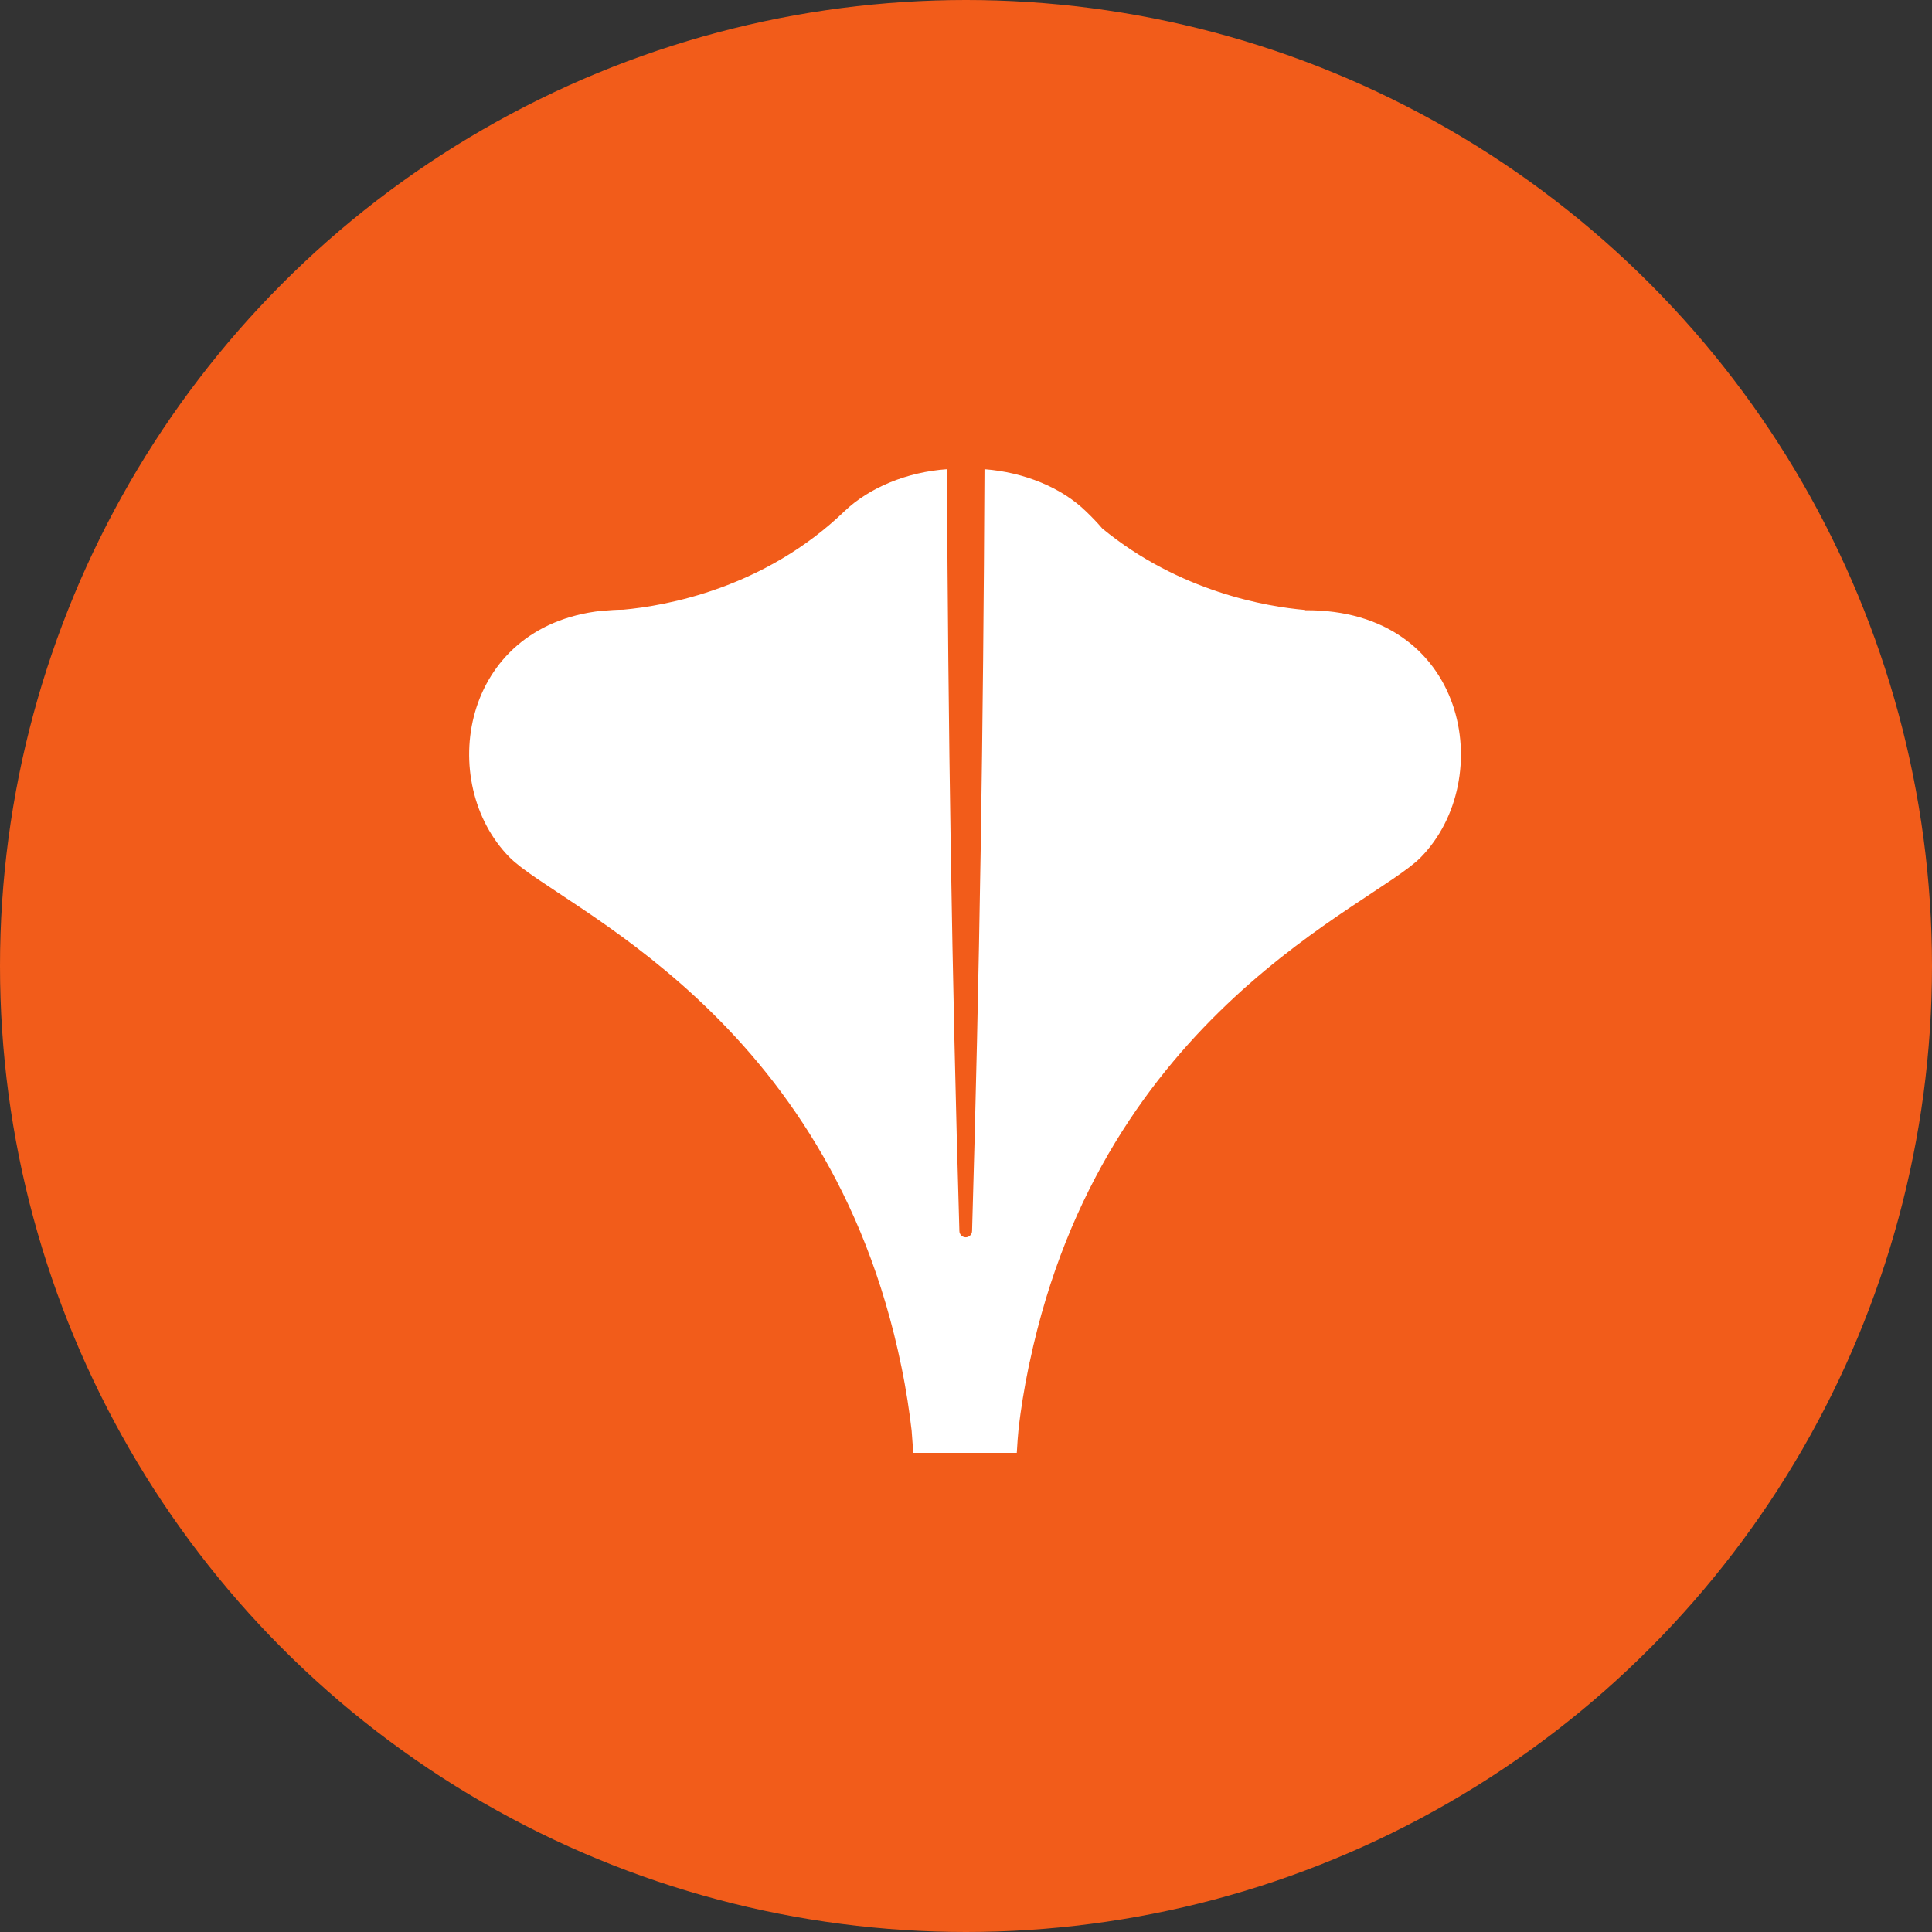 <svg width="70" height="70" viewBox="0 0 70 70" fill="none" xmlns="http://www.w3.org/2000/svg">
<rect x="0" y="0" width="70" height="70" fill="#333333" stroke="none"/>
<circle cx="35" cy="35" r="35" fill="#F25C1A"/>
<g clip-path="url(#clip0_78_320)">
<path d="M47.29 22.1C45.88 21.98 42.73 21.44 39.94 19.15C39.76 18.94 39.57 18.74 39.35 18.53C38.47 17.67 37.11 17.11 35.67 17C35.63 26.22 35.49 35.44 35.22 44.6C35.22 44.73 35.11 44.83 34.99 44.83C34.87 44.83 34.76 44.73 34.76 44.6C34.49 35.44 34.35 26.22 34.31 17C32.86 17.1 31.49 17.67 30.6 18.52C27.69 21.32 24.13 21.95 22.58 22.09C22.32 22.09 22.08 22.11 21.84 22.13H21.8C16.67 22.69 15.81 28.37 18.46 31.06C20.22 32.85 30.04 36.71 32.66 49.52C32.84 50.39 32.95 51.15 33.03 51.83C33.05 52.09 33.07 52.36 33.09 52.64H36.84C36.86 52.31 36.88 52 36.91 51.71C36.99 51.06 37.1 50.34 37.27 49.52L37.3 49.4V49.34H37.31C39.99 36.68 49.71 32.85 51.47 31.07C54.26 28.24 53.16 22.07 47.29 22.11" fill="white"/>
</g>
<defs>
<clipPath id="clip0_78_320">
<rect width="35.94" height="35.64" fill="white" transform="translate(17 17)"/>
</clipPath>
</defs>
</svg>
